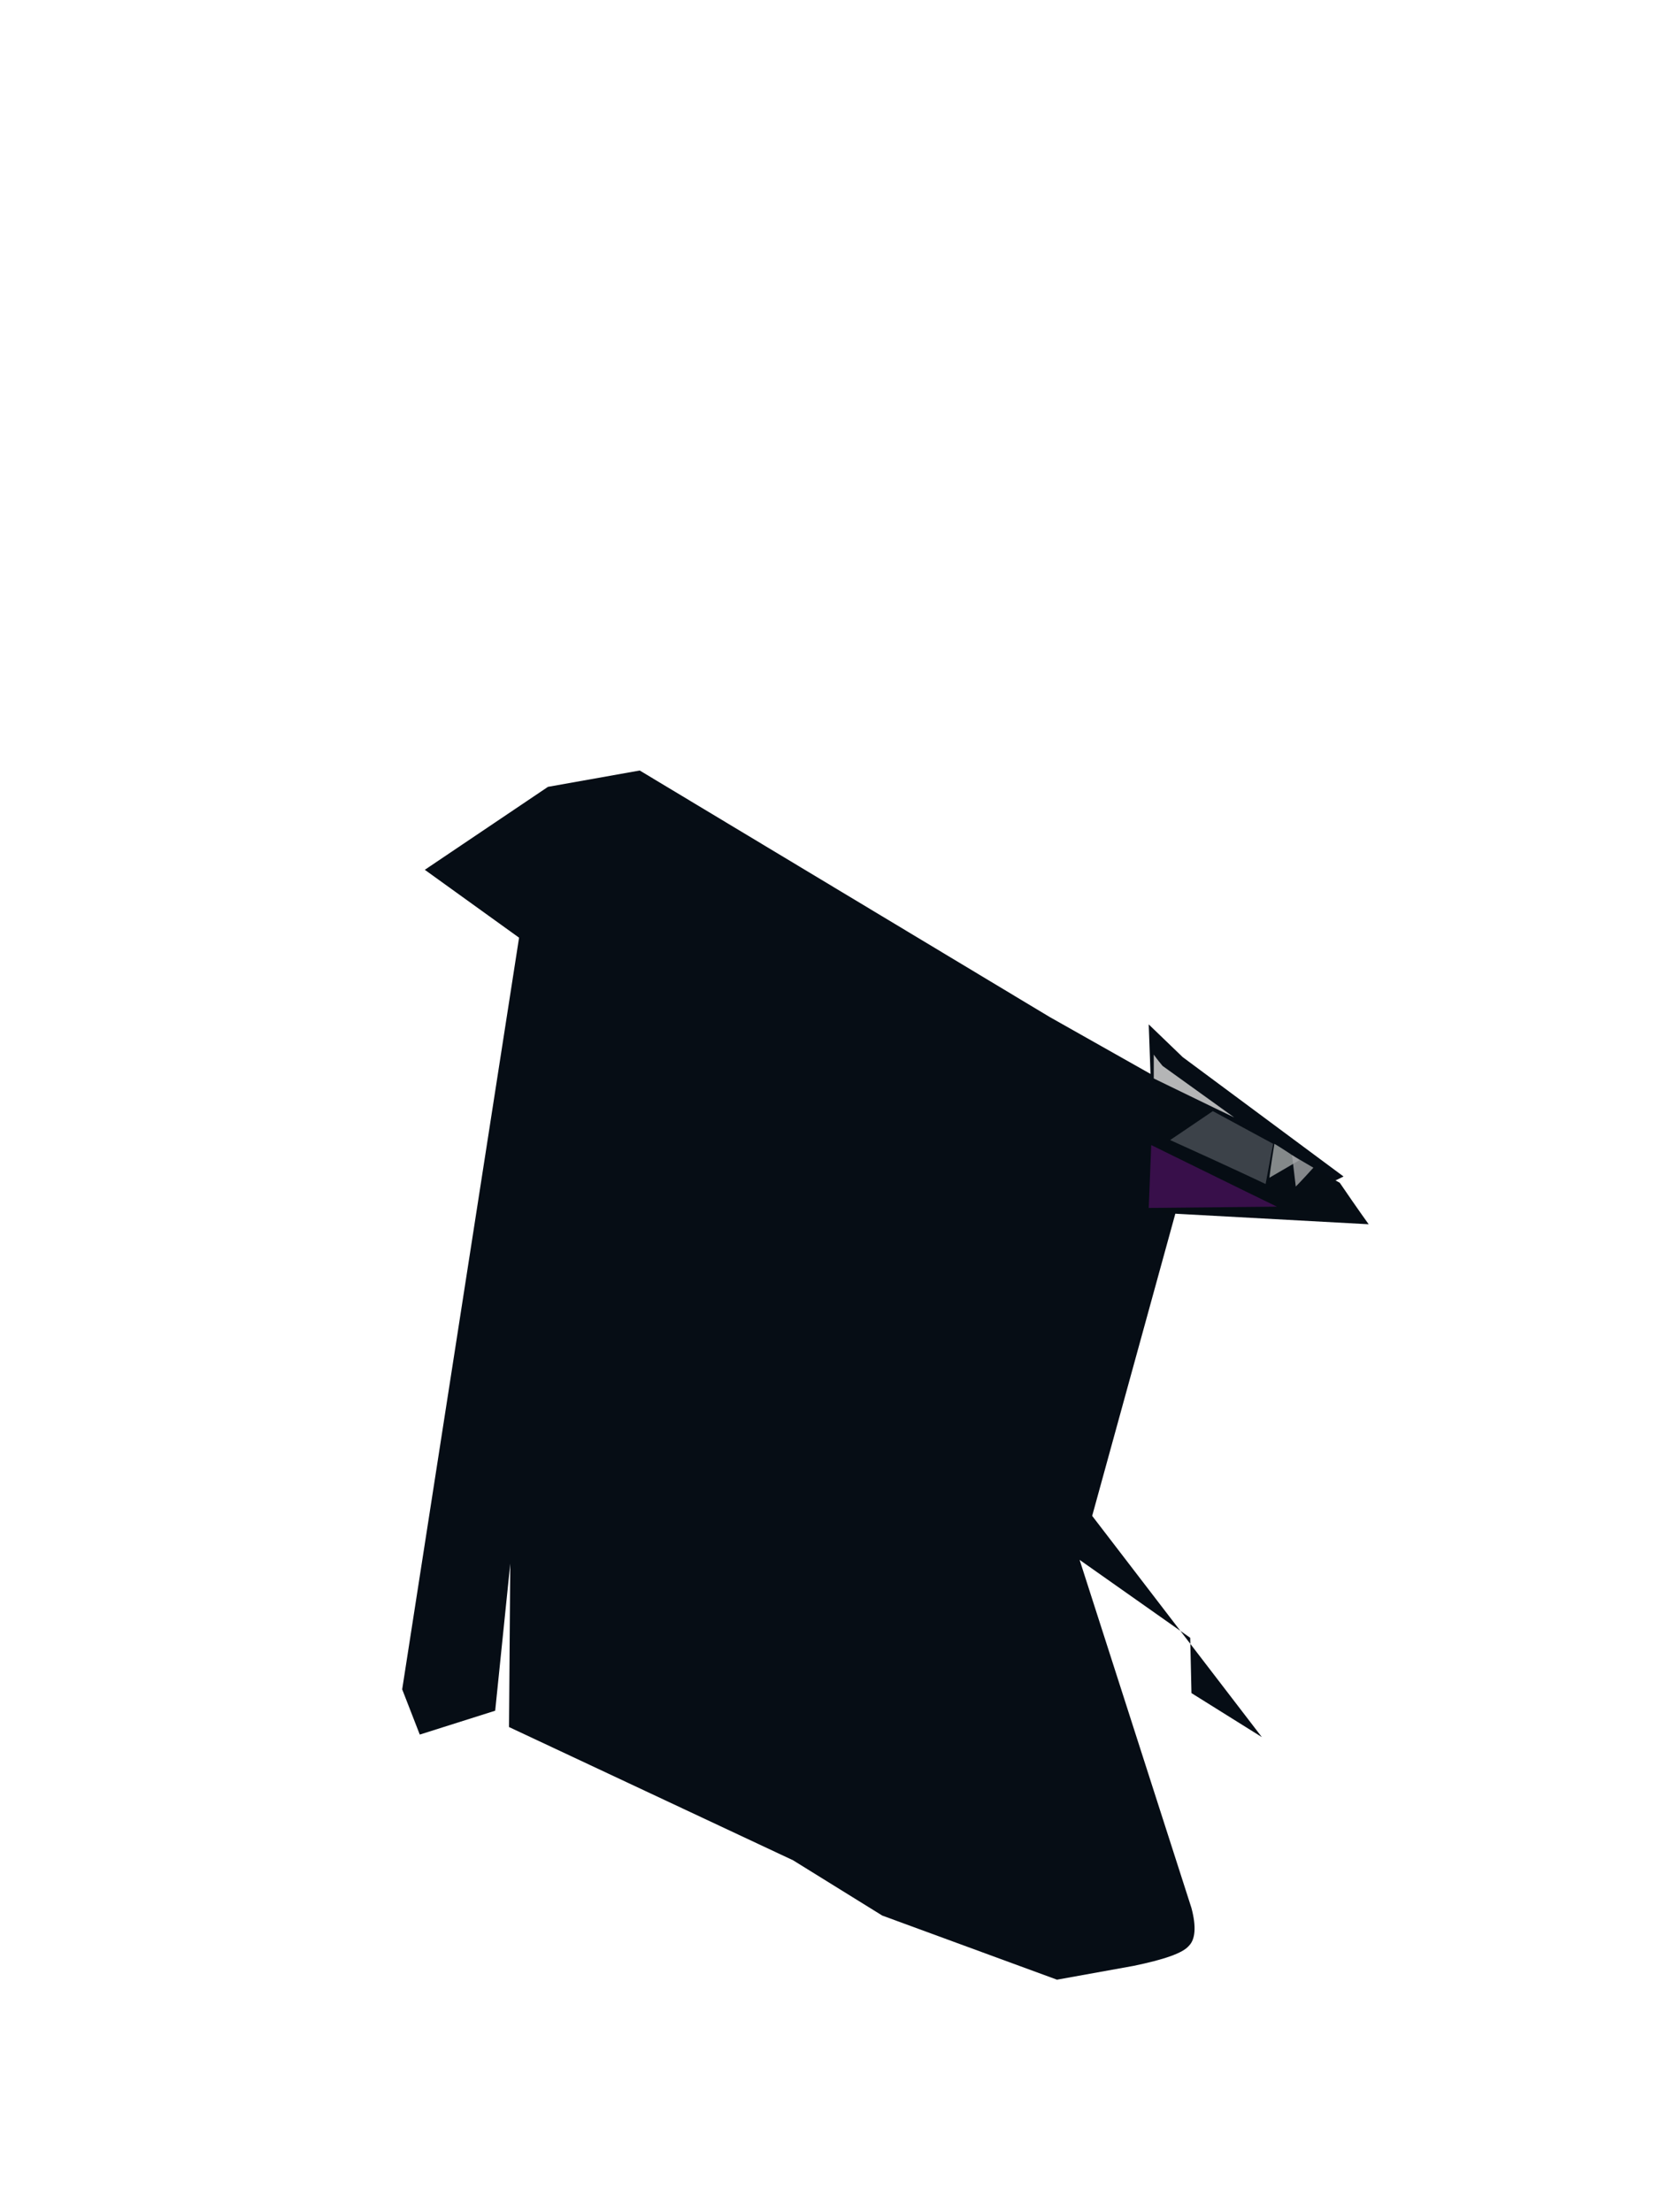 <?xml version="1.0" encoding="UTF-8"?><svg width="1320px" height="1760px" viewBox="0 0 1320 1760" version="1.1" xmlns="http://www.w3.org/2000/svg" xmlns:xlink="http://www.w3.org/1999/xlink"><defs></defs><g transform=" translate(319,613)" id="id-109970"><polygon points="600 342 595 202 622 228 750 323 701 347" fill="#060D15" id="id-109971"></polygon><path d=" M 383,911 L 312,867 L 86,761 L 87,631 L 75,748 L 15,767 L 1,731 L 94,133 L 19,79 L 117,13 L 190,0 L 516,196 L 640,266 L 550,593 L 685,769 L 629,734 L 628,690 L 540,628 L 629,905 C 633,920 632,930 627,935 C 622,941 607,946 583,951 L 522,962 L 383,911 Z" fill="#060D15"></path><path d=" M 770,361 C 660,355 605,352 605,352 C 603,282 602,246 602,246 L 625,259 L 747,328 C 762,350 770,361 770,361 Z" fill="#060D14" id="id-109972"></path><path d=" M 597,298 C 664,331 697,347 697,347 L 595,348 L 597,298 Z" fill="#380F4A" id="id-109973"></path><path d=" M 612,294 C 663,317 688,329 688,329 C 692,307 694,297 694,297 L 646,271 C 624,286 612,294 612,294 Z" fill="#3C4249" id="id-109974"></path><path d=" M 695,297 C 692,315 691,324 691,324 L 715,310 C 702,301 695,297 695,297 Z" fill="#A4A7A8" fill-opacity="0.800" id="id-109975"></path><path d=" M 712,331 C 710,314 709,306 709,306 L 726,316 C 717,326 712,331 712,331 Z" fill="#A4A5A7" fill-opacity="0.800" id="id-109976"></path><path d=" M 599,226 C 599,239 599,245 599,245 C 642,266 663,276 663,276 L 606,235 C 601,229 599,226 599,226 Z" fill="#B4B5B6" id="id-109977"></path></g></svg>